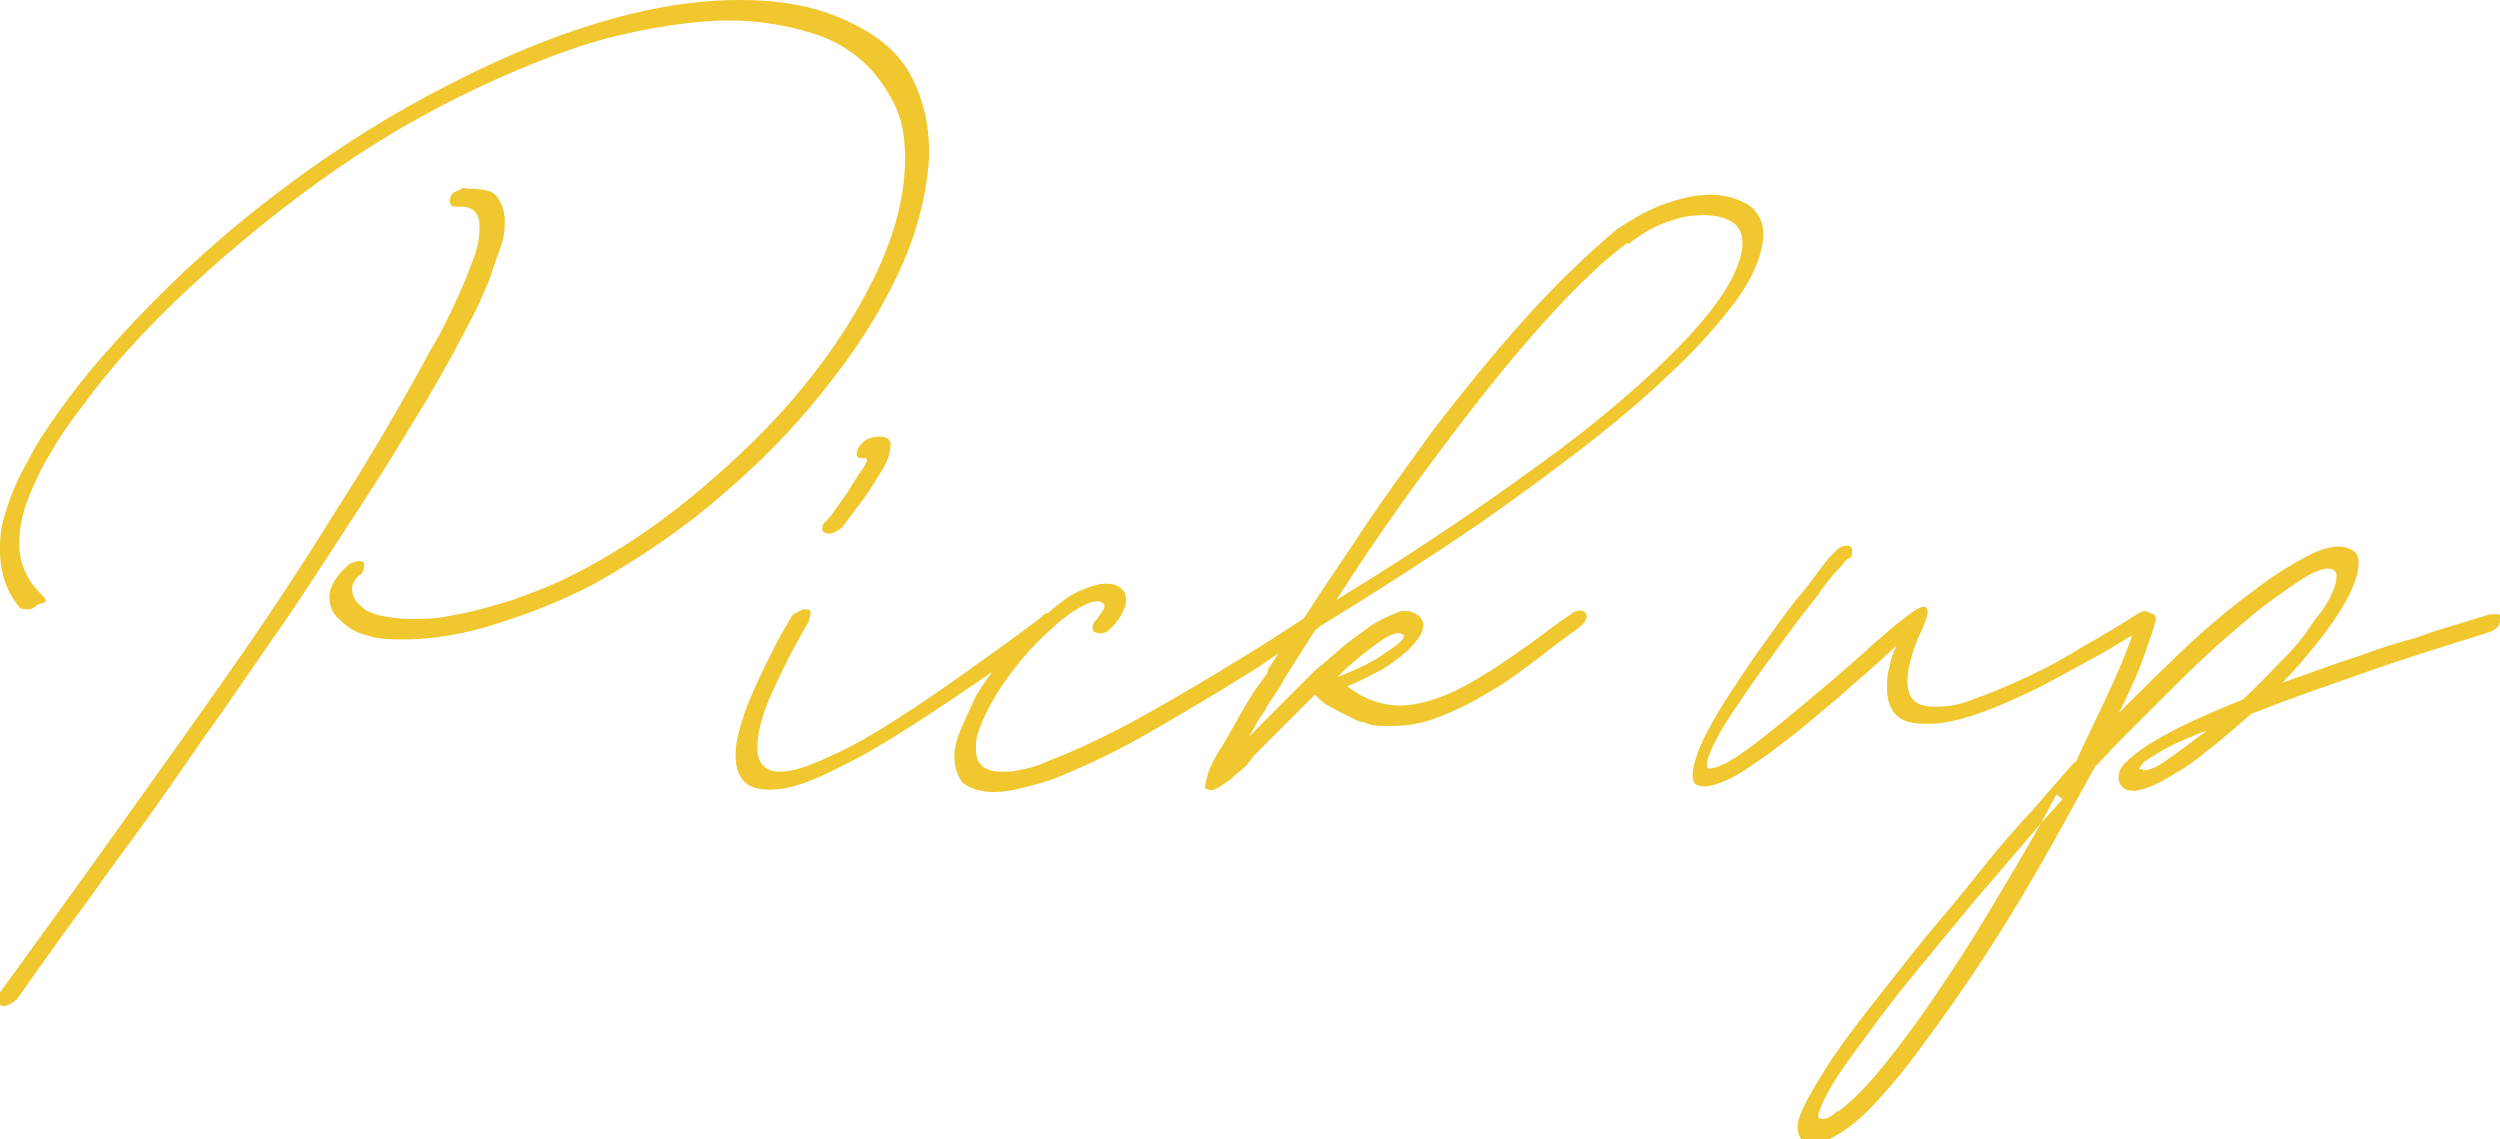 <?xml version="1.0" encoding="UTF-8"?>
<svg id="_レイヤー_1" data-name="レイヤー_1" xmlns="http://www.w3.org/2000/svg" width="208" height="94.8" version="1.1" viewBox="0 0 208 94.8">
  <!-- Generator: Adobe Illustrator 29.0.1, SVG Export Plug-In . SVG Version: 2.1.0 Build 192)  -->
  <defs>
    <style>
      .st0 {
        fill: #f0c72f;
      }
    </style>
  </defs>
  <path class="st0" d="M38.8,15.7c1.2,0,2.1.1,2.5.6s.7,1.2.7,2.1-.1,1.5-.4,2.3-.6,1.7-.9,2.6c-.4.9-.7,1.7-1.1,2.5-.4.8-.8,1.5-1.1,2.1-1.2,2.3-2.6,4.8-4.3,7.5-1.6,2.7-3.4,5.5-5.3,8.4-1.9,2.9-3.8,5.9-5.9,8.9-2.1,3-4.1,6-6.2,8.9-2,2.9-4,5.8-6,8.5-2,2.7-3.8,5.3-5.6,7.7l-3.7,5.2c-.1.2-.3.3-.6.5-.2.1-.4.2-.6.2-.2,0-.4-.1-.4-.3,0-.2,0-.4,0-.7l2.4-3.3c2.7-3.7,5.5-7.6,8.5-11.8,3-4.2,6-8.4,9-12.7,3-4.3,5.8-8.6,8.4-12.8,2.7-4.2,5-8.2,7.1-12,.3-.6.7-1.3,1.3-2.3.5-1,1-2,1.5-3.1.5-1.1.9-2.1,1.3-3.2.4-1,.5-1.9.5-2.7,0-1.1-.6-1.7-1.8-1.6-.3,0-.5,0-.6-.2s-.1-.4,0-.6c0-.2.2-.4.5-.5s.4-.2.6-.3h0ZM29.8,48c-.3.2-.4.5-.5.8,0,.3,0,.6.1.8.1.3.3.5.5.7s.4.4.6.5c.4.2.9.4,1.6.5.6.1,1.3.2,2.1.2s1.9,0,2.9-.2c1.1-.2,2.1-.4,3.2-.7,1.1-.3,2.2-.6,3.2-1,1.1-.4,2.1-.8,3-1.2,4-1.9,7.7-4.3,11.2-7.2,3.5-2.9,6.6-5.9,9.2-9.1,2.6-3.2,4.7-6.5,6.2-9.8,1.5-3.3,2.2-6.3,2.2-9.1s-.6-4.3-1.8-6.1c-1.2-1.8-2.9-3.2-5.2-4.1-2.3-.8-4.9-1.3-7.7-1.3s-8,.7-12.5,2.2c-4.4,1.5-8.9,3.5-13.4,6-4.5,2.5-8.8,5.5-13,8.9-4.2,3.4-8,6.9-11.4,10.7-1.2,1.4-2.3,2.7-3.3,4.1-1.1,1.4-2,2.7-2.8,4.1-.8,1.3-1.4,2.6-1.9,3.9-.5,1.3-.7,2.5-.7,3.6,0,1.6.6,3,1.7,4.1s.2.7-.3,1.1c-.2.2-.4.3-.7.3-.3,0-.5,0-.7-.2C.6,49.3,0,47.7,0,45.8s.2-2.3.6-3.6c.4-1.3,1-2.6,1.8-4,.7-1.4,1.6-2.7,2.6-4.1,1-1.4,2.1-2.8,3.3-4.2,3.5-4,7.4-7.9,11.8-11.5,4.4-3.6,9-6.8,13.8-9.5,4.8-2.7,9.5-4.9,14.3-6.5,4.8-1.6,9.2-2.4,13.3-2.4s7.1.7,9.9,2.2c2.1,1.1,3.6,2.5,4.5,4.3.9,1.8,1.4,3.8,1.4,6.1s-.7,5.9-2.1,9.1c-1.4,3.3-3.4,6.6-5.9,9.8-2.5,3.3-5.4,6.4-8.9,9.4-3.4,3-7.1,5.5-11,7.7-2.5,1.3-5.2,2.4-8.1,3.3-2.8.9-5.4,1.3-7.7,1.3s-2.6-.2-3.6-.5c-.6-.2-1.2-.6-1.8-1.2-.6-.5-.8-1.2-.8-1.9s.6-1.8,1.7-2.7c.7-.3,1.1-.3,1.2,0,0,.4,0,.8-.6,1.1Z"/>
  <path class="st0" d="M67.3,51.7c-1.3,2.2-2.3,4.2-3.1,6-.8,1.8-1.2,3.3-1.2,4.5s.6,2,1.8,2,2.4-.4,4.3-1.3c1.9-.8,4.2-2.2,7.1-4.1,1.8-1.2,3.5-2.4,5.3-3.7,1.7-1.2,3.5-2.5,5.2-3.8.1-.2.3-.3.6-.3.3,0,.5,0,.6.2,0,0,0,.3,0,.5,0,.2-.2.4-.4.6-1.3,1-2.9,2.1-4.8,3.5-1.9,1.3-3.8,2.6-5.8,3.9-2,1.3-3.9,2.5-5.8,3.5s-3.6,1.8-5,2.2c-.7.2-1.4.3-2.1.3-1.1,0-1.8-.3-2.2-.8-.4-.5-.6-1.2-.6-2.1s.2-1.7.5-2.7c.3-1,.7-2,1.2-3.1.5-1.1,1-2.1,1.5-3.1.5-1,1-1.8,1.4-2.5,0-.1.2-.3.4-.4.2-.1.4-.2.6-.3.3,0,.5,0,.6.1.1.2,0,.4-.1.8ZM72.1,38.1c-.8.1-1-.1-.7-.8h0c0-.1.2-.3.4-.5.2-.2.4-.3.7-.4,1-.2,1.6,0,1.6.6,0,.6-.2,1.3-.7,2.1-.5.8-1,1.7-1.7,2.6-.7.9-1.1,1.5-1.5,2-.1.2-.3.3-.6.5-.2.1-.4.2-.6.2-.3,0-.5-.1-.6-.3,0-.2,0-.5.3-.7h0c0,0,.4-.4.8-1,.4-.6.9-1.2,1.3-1.9.4-.7.8-1.2,1.1-1.7s.3-.7,0-.7Z"/>
  <path class="st0" d="M91.4,51.3c.5-.6.6-.9.4-1.1-.4-.3-.9-.2-1.7.2-.8.4-1.6,1-2.5,1.8-.9.8-1.8,1.7-2.7,2.8-.9,1.1-1.7,2.2-2.3,3.3-.3.5-.6,1.1-.9,1.8-.3.7-.5,1.3-.5,1.9,0,.6,0,1.2.4,1.6.3.4.9.6,1.7.6s1.1,0,1.8-.2c.7-.1,1.5-.4,2.4-.8,1.6-.6,3.3-1.4,5.1-2.3,1.8-.9,3.7-2,5.6-3.1,1.9-1.1,3.7-2.2,5.5-3.3,1.8-1.1,3.5-2.2,5-3.2.2-.2.5-.3.7-.2.2,0,.4,0,.5.2,0,.5,0,.9-.6,1.2-1.5.9-3,1.9-4.6,3-1.6,1-3.2,2-4.9,3s-3.2,1.9-4.8,2.8c-1.6.9-3,1.6-4.3,2.2-1.8.8-3.3,1.5-4.7,1.8-1.3.4-2.5.6-3.4.6s-2.1-.3-2.6-.9c-.4-.6-.6-1.3-.6-2.1s.3-1.7.7-2.6c.4-.9.8-1.7,1.1-2.4.9-1.5,2-2.9,3.3-4.3,1.3-1.4,2.7-2.7,4.2-3.8,1-.7,2-1,2.8-1.2.9-.1,1.5,0,1.9.5.3.3.4.8.2,1.3-.1.5-.5,1.2-1.2,1.9-.4.4-.8.5-1.3.3h0c-.1,0-.2-.2-.2-.4s.1-.5.4-.7h0Z"/>
  <path class="st0" d="M107.3,53.3c1.5-2.4,3.3-5.1,5.4-8.2,2-3.1,4.3-6.2,6.6-9.4,2.4-3.1,4.9-6.2,7.5-9.1,2.6-2.9,5.2-5.4,7.7-7.5,1.5-1,2.9-1.8,4.2-2.2,1.4-.5,2.6-.7,3.7-.7s2.6.4,3.4,1.1c.8.8,1.1,1.8.8,3.2-.3,1.5-1.1,3.2-2.6,5.1-1.5,1.9-3.2,3.8-5.4,5.8-2.1,2-4.5,4-7.1,6-2.6,2-5.2,3.9-7.9,5.8-2.6,1.8-5.2,3.5-7.7,5.1-2.5,1.6-4.6,2.9-6.4,4l-2.6,4.1c-.3.5-.5,1-.8,1.3-.2.4-.5.7-.7,1.1s-.4.7-.7,1.1c-.2.4-.5.9-.8,1.4l1.7-1.7c.7-.7,1.5-1.5,2.1-2.1.7-.7,1.2-1.2,1.7-1.7.6-.5,1.3-1.1,2.1-1.8.8-.7,1.7-1.3,2.5-1.9.9-.6,1.7-.9,2.4-1.2.7-.2,1.3,0,1.8.5.3.4.3.8,0,1.4-.3.5-.8,1.1-1.4,1.6-.6.5-1.4,1.1-2.2,1.5s-1.7.9-2.5,1.2c1.4,1.1,2.9,1.6,4.4,1.6s3.5-.6,5.5-1.7c2-1.1,4.5-2.8,7.4-5l1.3-.9h0c.2-.2.5-.3.7-.3.2,0,.4,0,.5.2.1.1.2.3,0,.6,0,.2-.3.4-.5.6-1.4,1-2.7,2-4,3s-2.6,1.9-3.9,2.6c-1.3.8-2.6,1.4-3.9,1.9-1.3.5-2.5.7-3.8.7s-1.6,0-2.3-.3c0,0-.3,0-.7-.2-.4-.2-.8-.4-1.2-.6-.4-.2-.9-.5-1.3-.7-.4-.3-.7-.6-.9-.8-.8.8-1.6,1.6-2.3,2.3-.7.7-1.3,1.3-1.9,1.9l-.9.9-.3.4c-.2.3-.5.6-.9.9s-.7.7-1.1.9c-.4.3-.7.5-1,.6-.3.1-.5,0-.7-.1-.1-.1,0-.5.2-1.2s.6-1.4,1.1-2.2c.5-.8,1-1.7,1.5-2.6.5-.9,1-1.7,1.4-2.3l.8-1.1c0,0,.2-.2.2-.4,0-.2.1-.3.2-.4l1.4-2.2ZM135.4,20.2c-2,1.5-4,3.4-6.2,5.8-2.2,2.4-4.3,4.9-6.4,7.6-2.1,2.7-4.2,5.5-6.2,8.3-2,2.8-3.8,5.5-5.4,8,1.8-1.1,3.9-2.4,6.2-3.9,2.3-1.5,4.7-3.1,7.1-4.8,2.4-1.7,4.8-3.4,7.1-5.2,2.3-1.8,4.4-3.6,6.3-5.4,1.9-1.8,3.5-3.5,4.7-5.1,1.2-1.6,2-3.1,2.3-4.5.2-1.1,0-1.9-.6-2.4-.7-.5-1.5-.7-2.6-.7s-2,.2-3.1.6c-1.1.4-2.1,1-3.1,1.8ZM116.5,52.7c-.4-.1-1.1.2-2,.9-1,.7-2.1,1.6-3.2,2.7.4-.1,1-.4,1.7-.7.7-.3,1.4-.7,2-1.1.6-.4,1.1-.7,1.5-1.1s.4-.6,0-.7Z"/>
  <path class="st0" d="M153.7,46.5c0,0,0,0-.2.2-.2.3-.4.5-.6.7h0c-.5.5-1.1,1.3-1.8,2.3-.7.9-1.5,1.9-2.3,3-.8,1.1-1.6,2.2-2.4,3.3-.8,1.1-1.5,2.2-2.2,3.2-.7,1-1.2,1.9-1.6,2.7-.4.8-.6,1.4-.6,1.8s.5.3,1.6-.2c1.1-.6,2.7-1.8,4.9-3.6,2.4-2,4.7-3.9,6.8-5.8.5-.5,1-.9,1.6-1.4.5-.5,1.1-.9,1.7-1.4.9-.7,1.5-1,1.7-.7.2.3,0,.8-.3,1.6-.5,1-.8,1.8-1,2.6-.2.7-.3,1.3-.3,1.9,0,1.4.7,2.1,2.2,2.1s2.2-.2,3.5-.7c1.4-.5,2.8-1.1,4.3-1.8,1.5-.7,3-1.5,4.6-2.5,1.6-.9,3.1-1.8,4.5-2.7.6-.4,1-.3,1.2.1,0,.1,0,.3-.1.5,0,.2-.2.4-.4.5-1.4.8-2.9,1.8-4.6,2.7s-3.4,1.9-5.1,2.7c-1.7.8-3.3,1.5-4.9,2-1.6.5-3,.7-4.1.6-1.1,0-1.8-.4-2.2-.9-.4-.5-.6-1.2-.6-2s0-1.1.2-1.8c.1-.6.3-1.2.6-1.8l-1.4,1.3c-1,.9-2.2,1.9-3.4,3-1.2,1-2.4,2-3.6,3-1.2.9-2.3,1.8-3.4,2.5-1.1.8-2,1.3-2.8,1.6-1.3.5-2.1.4-2.3-.1-.2-.5,0-1.4.4-2.5.4-1.1,1.2-2.5,2.1-4,1-1.5,2-3.1,3.1-4.6,1.1-1.5,2.1-3,3.2-4.3s1.8-2.4,2.4-3.1c0,0,.1-.2.2-.2,0,0,0,0,0,0,.5-.6.9-.9,1.3-.9s.4.1.5.3c0,.2,0,.4-.1.7h0Z"/>
  <path class="st0" d="M179.4,51.4c-.2.9-.6,2-1.1,3.4-.5,1.4-1.2,2.9-2,4.5,1.5-1.5,3.2-3.2,5.2-5.1s3.9-3.5,5.8-4.9c1.9-1.5,3.6-2.5,5.2-3.3,1.6-.7,2.7-.7,3.5,0,.3.4.3,1,.1,1.8-.2.8-.6,1.7-1.2,2.7-.6,1-1.3,2-2.2,3.1-.9,1.1-1.8,2.2-2.8,3.2,2.3-.8,4.4-1.6,6.3-2.2,1.9-.7,3.5-1.2,4.7-1.5l1.7-.6,4.6-1.4c.3,0,.5,0,.7,0,.2.1.2.3.1.6,0,.4-.4.7-.9.9-3.5,1.1-6.8,2.1-9.9,3.2-3.1,1.1-6.4,2.2-9.9,3.6-1.3,1.1-2.5,2.2-3.7,3.1-1.2,1-2.3,1.7-3.4,2.3-1,.6-1.9.9-2.6,1-.7,0-1.1-.2-1.3-.8-.1-.5,0-1,.5-1.5s1.2-1.1,2.2-1.7c1-.6,2.1-1.2,3.4-1.8,1.3-.6,2.7-1.2,4.2-1.8,1.3-1.2,2.4-2.4,3.4-3.4s1.7-1.9,2.1-2.5c.3-.5.7-1,1.1-1.5.4-.6.7-1.1.9-1.6.2-.5.3-.9.3-1.3,0-.4-.3-.6-.8-.6-.8.1-1.7.6-2.7,1.3s-2.2,1.5-3.4,2.5-2.5,2.1-3.8,3.3c-1.3,1.2-2.5,2.4-3.7,3.6-1.2,1.2-2.3,2.3-3.3,3.3-1,1-1.8,1.9-2.4,2.5h0c-1.5,2.7-3.1,5.7-4.9,8.8s-3.6,6-5.5,8.8c-1.9,2.8-3.7,5.3-5.4,7.5-1.8,2.2-3.3,3.9-4.7,4.9-1.1.8-2.1,1.3-2.9,1.3s-1-.2-1.2-.6c-.2-.4-.2-1,.1-1.8.4-1,1.1-2.2,2.1-3.8s2.2-3.2,3.7-5.1c1.4-1.8,2.9-3.7,4.5-5.7,1.6-1.9,3.2-3.8,4.7-5.7s3-3.6,4.4-5.1c1.4-1.6,2.5-2.9,3.4-3.9h.1c1.2-2.6,2.3-4.8,3.2-6.8.9-2,1.5-3.6,1.8-4.8,0-.4.4-.7.8-.8.3,0,.5,0,.7.1.2.2.2.4.1.6ZM152.9,92.5c1.1-.8,2.3-2,3.7-3.7,1.4-1.7,2.8-3.6,4.3-5.8,1.5-2.2,3-4.5,4.5-7,1.5-2.5,3-5,4.4-7.5-1.6,1.9-3.4,4-5.4,6.3-1.9,2.3-3.8,4.6-5.6,6.8-1.8,2.2-3.3,4.3-4.7,6.2-1.4,1.9-2.3,3.4-2.7,4.6h0c-.2.4-.2.7.2.7.4,0,.8-.2,1.3-.7ZM171.1,66.1l-1.3,2.4,1.8-2-.5-.4ZM178.3,64.1c.6,0,1.4-.4,2.3-1.1.9-.6,1.9-1.4,3-2.2-.7.2-1.3.5-2,.8-.7.3-1.3.6-1.8.9-.5.3-1,.6-1.3.8-.3.3-.5.5-.5.7,0,0,0,0,.1,0,0,0,0,0,.2,0Z"/>
</svg>